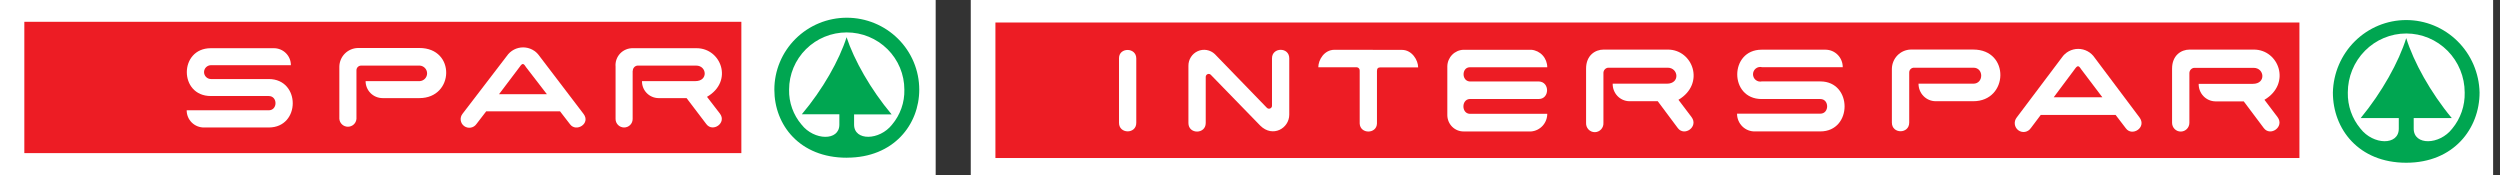 <svg width="285" height="20" viewBox="0 0 285 20" fill="none" xmlns="http://www.w3.org/2000/svg">
<rect x="0" y="0" width="285" height="20" fill="#333333" stroke="none"/>
<g clip-path="url(#clip0)">
<path fill-rule="evenodd" clip-rule="evenodd" d="M0 0H106.667V20H0V0Z" fill="white"/>
<path fill-rule="evenodd" clip-rule="evenodd" d="M2.774 2.485H84.515V17.455H2.774V2.485Z" fill="#ED1C24"/>
<path fill-rule="evenodd" clip-rule="evenodd" d="M96.524 17.98C91.172 17.98 88.276 14.264 88.276 10.223C88.275 8.048 89.145 5.962 90.694 4.424C92.242 2.886 94.343 2.021 96.533 2.02C98.724 2.02 100.825 2.883 102.375 4.421C103.924 5.958 104.795 8.043 104.795 10.218C104.795 14.185 101.899 17.975 96.547 17.975L96.524 17.98ZM96.524 4.203C95.687 6.851 93.796 10.195 91.406 13.028H95.687V14.213C95.687 16.099 92.805 16.024 91.382 14.213C90.431 13.099 89.923 11.678 89.956 10.218C89.956 8.488 90.648 6.829 91.88 5.606C93.112 4.382 94.784 3.695 96.526 3.695C98.269 3.695 99.94 4.382 101.173 5.606C102.405 6.829 103.097 8.488 103.097 10.218C103.134 11.674 102.635 13.092 101.694 14.208C100.267 16.02 97.366 16.094 97.366 14.208V13.042H101.647C99.256 10.195 97.366 6.851 96.501 4.217L96.524 4.203Z" fill="#00A651"/>
<path fill-rule="evenodd" clip-rule="evenodd" d="M72.14 8.068C72.139 7.923 72.192 7.782 72.289 7.674C72.385 7.565 72.519 7.495 72.664 7.478H79.368C80.58 7.478 80.772 9.248 79.27 9.248H73.188C73.183 9.497 73.227 9.745 73.318 9.977C73.409 10.209 73.545 10.422 73.719 10.601C73.893 10.781 74.101 10.926 74.331 11.026C74.561 11.126 74.809 11.18 75.06 11.184H78.269L80.529 14.157C81.263 15.123 82.868 14.013 82.073 12.954L80.599 11.04C83.64 9.271 82.213 5.495 79.41 5.495H72.164C71.89 5.487 71.617 5.537 71.364 5.642C71.111 5.746 70.882 5.903 70.695 6.101C70.507 6.299 70.364 6.535 70.274 6.792C70.184 7.05 70.151 7.323 70.175 7.594V13.567C70.175 13.823 70.278 14.069 70.46 14.25C70.643 14.431 70.891 14.533 71.148 14.533C71.407 14.533 71.654 14.431 71.837 14.25C72.019 14.069 72.122 13.823 72.122 13.567V8.068H72.14Z" fill="white"/>
<path fill-rule="evenodd" clip-rule="evenodd" d="M40.636 8.045C40.631 7.972 40.641 7.899 40.666 7.831C40.69 7.762 40.729 7.699 40.779 7.646C40.829 7.593 40.889 7.55 40.956 7.521C41.024 7.493 41.096 7.478 41.17 7.478H47.86C48.085 7.494 48.296 7.594 48.449 7.759C48.603 7.923 48.689 8.139 48.689 8.363C48.689 8.587 48.603 8.803 48.449 8.967C48.296 9.131 48.085 9.231 47.86 9.248H41.679C41.677 9.758 41.879 10.248 42.24 10.612C42.601 10.975 43.093 11.181 43.607 11.184H47.818C51.789 11.184 51.977 5.471 47.818 5.471H40.8C40.24 5.486 39.707 5.715 39.312 6.11C38.918 6.506 38.694 7.038 38.685 7.594V13.544C38.703 13.789 38.813 14.019 38.994 14.187C39.175 14.354 39.413 14.447 39.661 14.447C39.908 14.447 40.147 14.354 40.328 14.187C40.509 14.019 40.619 13.789 40.636 13.544V8.045Z" fill="white"/>
<path fill-rule="evenodd" clip-rule="evenodd" d="M24.056 7.432H33.16C33.162 7.179 33.114 6.928 33.018 6.694C32.922 6.459 32.78 6.246 32.601 6.066C32.422 5.886 32.209 5.743 31.974 5.645C31.739 5.547 31.488 5.496 31.233 5.495H24.033C20.398 5.495 20.374 10.947 24.033 10.947H30.639C31.663 10.947 31.663 12.573 30.639 12.573H21.282C21.28 12.835 21.331 13.094 21.432 13.335C21.533 13.577 21.683 13.796 21.871 13.979C22.059 14.161 22.282 14.305 22.528 14.4C22.773 14.495 23.035 14.541 23.298 14.533H30.643C34.283 14.533 34.283 9.011 30.643 9.011H24.056C23.845 9.011 23.643 8.928 23.494 8.779C23.345 8.631 23.261 8.431 23.261 8.221C23.261 8.012 23.345 7.811 23.494 7.663C23.643 7.515 23.845 7.432 24.056 7.432Z" fill="white"/>
<path fill-rule="evenodd" clip-rule="evenodd" d="M54.311 14.143L55.425 12.694H63.846L64.992 14.176C65.689 15.104 67.373 14.083 66.517 12.977L61.492 6.382C61.287 6.08 61.011 5.833 60.687 5.662C60.363 5.491 60.002 5.402 59.635 5.402C59.268 5.402 58.907 5.491 58.583 5.662C58.26 5.833 57.983 6.08 57.778 6.382L52.725 12.977C52.643 13.08 52.583 13.199 52.548 13.325C52.513 13.452 52.505 13.584 52.522 13.714C52.539 13.844 52.583 13.969 52.65 14.082C52.718 14.195 52.807 14.293 52.913 14.372C53.019 14.45 53.14 14.506 53.269 14.537C53.397 14.567 53.53 14.572 53.661 14.551C53.791 14.53 53.916 14.483 54.028 14.412C54.139 14.342 54.236 14.251 54.311 14.143ZM62.353 10.739H56.889L59.228 7.645C59.546 7.181 59.672 7.181 59.958 7.645L62.344 10.739H62.353Z" fill="white"/>
</g>
<g clip-path="url(#clip1)">
<path fill-rule="evenodd" clip-rule="evenodd" d="M110.667 0H284.215V20H110.667V0Z" fill="white"/>
<path fill-rule="evenodd" clip-rule="evenodd" d="M113.478 2.566H262.135V18.014H113.478V2.566Z" fill="#ED1C24"/>
<path fill-rule="evenodd" clip-rule="evenodd" d="M274.312 18.552C268.884 18.552 265.949 14.714 265.949 10.551C265.997 8.342 266.9 6.24 268.462 4.696C270.025 3.151 272.124 2.286 274.31 2.286C276.496 2.286 278.595 3.151 280.158 4.696C281.721 6.24 282.623 8.342 282.671 10.551C282.671 14.643 279.736 18.552 274.312 18.552ZM274.312 4.339C273.462 7.067 271.542 10.517 269.119 13.459H273.462V14.668C273.462 16.613 270.543 16.537 269.098 14.668C268.134 13.521 267.619 12.056 267.65 10.551C267.65 8.765 268.352 7.052 269.601 5.789C270.85 4.527 272.545 3.817 274.312 3.817C276.079 3.817 277.774 4.527 279.023 5.789C280.273 7.052 280.975 8.765 280.975 10.551C281.013 12.053 280.506 13.517 279.551 14.668C278.106 16.537 275.162 16.613 275.162 14.668V13.459H279.501C277.074 10.538 275.158 7.067 274.308 4.339H274.312Z" fill="#00A651"/>
<path fill-rule="evenodd" clip-rule="evenodd" d="M249.59 8.344C249.589 8.194 249.642 8.049 249.741 7.936C249.839 7.824 249.975 7.752 250.122 7.735H256.917C258.155 7.735 258.362 9.558 256.822 9.558H250.651C250.638 10.075 250.83 10.576 251.183 10.95C251.536 11.325 252.021 11.543 252.533 11.556H255.786L258.073 14.602C258.82 15.599 260.459 14.456 259.641 13.35L258.147 11.377C261.231 9.549 259.798 5.653 256.942 5.653H249.614C248.653 5.653 247.616 6.312 247.616 7.822V14.001C247.616 14.132 247.642 14.261 247.692 14.382C247.741 14.503 247.814 14.613 247.905 14.706C247.997 14.799 248.106 14.872 248.225 14.922C248.345 14.972 248.473 14.998 248.603 14.998C248.733 14.998 248.861 14.972 248.981 14.922C249.1 14.872 249.209 14.799 249.301 14.706C249.392 14.613 249.465 14.503 249.515 14.382C249.564 14.261 249.59 14.132 249.59 14.001V8.344Z" fill="white"/>
<path fill-rule="evenodd" clip-rule="evenodd" d="M217.651 8.302C217.646 8.226 217.656 8.15 217.681 8.078C217.706 8.006 217.747 7.94 217.799 7.885C217.851 7.83 217.914 7.787 217.984 7.758C218.054 7.729 218.129 7.715 218.205 7.718H224.975C226.155 7.718 226.155 9.541 224.954 9.541H218.712C218.71 9.802 218.759 10.061 218.856 10.303C218.953 10.544 219.096 10.764 219.278 10.95C219.459 11.136 219.675 11.284 219.913 11.385C220.151 11.486 220.407 11.538 220.665 11.539H224.954C228.975 11.539 229.169 5.649 224.954 5.649H217.821C217.253 5.664 216.712 5.9 216.312 6.308C215.912 6.716 215.684 7.265 215.674 7.839V13.976C215.674 15.29 217.651 15.29 217.651 13.976V8.302Z" fill="white"/>
<path fill-rule="evenodd" clip-rule="evenodd" d="M200.842 7.664H210.073C210.074 7.403 210.025 7.144 209.928 6.903C209.83 6.661 209.687 6.441 209.506 6.256C209.324 6.07 209.109 5.923 208.871 5.821C208.633 5.72 208.378 5.667 208.12 5.665H200.822C197.135 5.665 197.107 11.289 200.822 11.289H207.517C208.553 11.289 208.553 12.958 207.517 12.958H198.023C198.022 13.229 198.075 13.498 198.179 13.748C198.283 13.998 198.436 14.225 198.629 14.414C198.821 14.603 199.05 14.75 199.3 14.848C199.551 14.945 199.819 14.991 200.087 14.981H207.517C211.204 14.981 211.204 9.282 207.517 9.282H200.842C200.722 9.309 200.597 9.307 200.477 9.279C200.357 9.25 200.246 9.194 200.15 9.116C200.054 9.038 199.976 8.939 199.923 8.827C199.87 8.714 199.843 8.591 199.843 8.467C199.843 8.342 199.87 8.219 199.923 8.107C199.976 7.995 200.054 7.896 200.15 7.818C200.246 7.739 200.357 7.684 200.477 7.655C200.597 7.626 200.722 7.625 200.842 7.651V7.664Z" fill="white"/>
<path fill-rule="evenodd" clip-rule="evenodd" d="M231.517 14.602L232.644 13.104H241.181L242.349 14.631C243.059 15.607 244.764 14.531 243.897 13.379L238.799 6.587C238.591 6.275 238.311 6.019 237.982 5.842C237.654 5.665 237.287 5.573 236.915 5.573C236.542 5.573 236.176 5.665 235.847 5.842C235.518 6.019 235.238 6.275 235.03 6.587L229.907 13.392C229.821 13.498 229.757 13.621 229.719 13.753C229.682 13.884 229.671 14.023 229.687 14.159C229.704 14.296 229.748 14.427 229.816 14.546C229.885 14.664 229.977 14.768 230.086 14.849C230.195 14.931 230.319 14.99 230.452 15.021C230.584 15.053 230.721 15.057 230.855 15.034C230.989 15.01 231.117 14.959 231.23 14.884C231.344 14.809 231.442 14.712 231.517 14.597V14.602ZM239.666 11.085H234.126L236.512 7.893C236.834 7.438 236.962 7.438 237.251 7.893L239.666 11.085Z" fill="white"/>
<path fill-rule="evenodd" clip-rule="evenodd" d="M166.828 5.674C166.344 5.693 165.886 5.897 165.545 6.245C165.205 6.592 165.008 7.058 164.995 7.547V13.137C164.998 13.383 165.048 13.627 165.144 13.853C165.24 14.079 165.38 14.284 165.554 14.456C165.729 14.627 165.935 14.763 166.161 14.854C166.388 14.944 166.63 14.989 166.873 14.985H174.555C175.054 14.943 175.519 14.712 175.859 14.34C176.198 13.968 176.387 13.481 176.388 12.975H167.542C166.605 12.929 166.58 11.352 167.542 11.285H175.447C176.657 11.26 176.685 9.353 175.447 9.287H167.542C166.605 9.22 166.626 7.693 167.542 7.668H176.388C176.387 7.167 176.2 6.684 175.865 6.315C175.53 5.946 175.07 5.718 174.576 5.674H166.828Z" fill="white"/>
<path fill-rule="evenodd" clip-rule="evenodd" d="M152.145 5.674C150.935 5.674 150.287 6.854 150.287 7.668H154.667C154.714 7.67 154.761 7.682 154.803 7.702C154.846 7.723 154.885 7.752 154.916 7.788C154.948 7.823 154.972 7.865 154.987 7.911C155.002 7.956 155.009 8.004 155.005 8.052V14.088C155.071 15.307 156.929 15.286 156.974 14.088V8.098C156.974 7.806 157.086 7.68 157.387 7.68H161.668C161.668 6.867 160.974 5.686 159.814 5.686L152.145 5.674Z" fill="white"/>
<path fill-rule="evenodd" clip-rule="evenodd" d="M135.48 14.026V7.509C135.475 7.155 135.573 6.807 135.763 6.509C135.952 6.21 136.224 5.975 136.545 5.832C136.866 5.689 137.221 5.644 137.567 5.703C137.913 5.763 138.233 5.924 138.489 6.166L144.425 12.29C144.476 12.342 144.542 12.377 144.613 12.388C144.685 12.4 144.758 12.389 144.823 12.356C144.887 12.323 144.94 12.27 144.973 12.205C145.006 12.14 145.018 12.066 145.007 11.994V6.646C145.007 5.369 146.976 5.344 146.976 6.646V13.075C146.976 14.631 145.09 15.724 143.674 14.326L138.031 8.527C137.985 8.48 137.926 8.448 137.862 8.434C137.797 8.42 137.731 8.426 137.669 8.45C137.608 8.473 137.555 8.515 137.517 8.569C137.478 8.622 137.456 8.686 137.453 8.753V14.026C137.453 15.315 135.48 15.332 135.48 14.026Z" fill="white"/>
<path fill-rule="evenodd" clip-rule="evenodd" d="M127.567 6.629C127.567 5.378 129.536 5.378 129.536 6.667V14.005C129.536 15.307 127.567 15.29 127.567 14.005V6.629Z" fill="white"/>
<path fill-rule="evenodd" clip-rule="evenodd" d="M182.791 8.344C182.784 8.191 182.835 8.042 182.933 7.926C183.031 7.81 183.169 7.736 183.319 7.718H190.114C191.352 7.718 191.559 9.541 190.019 9.541H183.847C183.835 10.058 184.027 10.559 184.38 10.934C184.732 11.309 185.218 11.526 185.73 11.539H188.983L191.27 14.602C192.017 15.599 193.656 14.456 192.838 13.35L191.344 11.377C194.427 9.549 192.995 5.653 190.138 5.653H182.811C181.85 5.653 180.813 6.312 180.813 7.822V14.001C180.805 14.137 180.824 14.274 180.869 14.403C180.915 14.532 180.987 14.65 181.079 14.75C181.172 14.85 181.284 14.93 181.408 14.984C181.533 15.039 181.667 15.067 181.802 15.067C181.938 15.067 182.072 15.039 182.196 14.984C182.32 14.93 182.432 14.85 182.525 14.75C182.618 14.65 182.689 14.532 182.735 14.403C182.78 14.274 182.799 14.137 182.791 14.001V8.344Z" fill="white"/>
</g>
<defs>
<clipPath id="clip0">
<rect width="106.667" height="20" fill="white"/>
</clipPath>
<clipPath id="clip1">
<rect width="173.548" height="20" fill="white" transform="translate(110.667)"/>
</clipPath>
</defs>
</svg>
